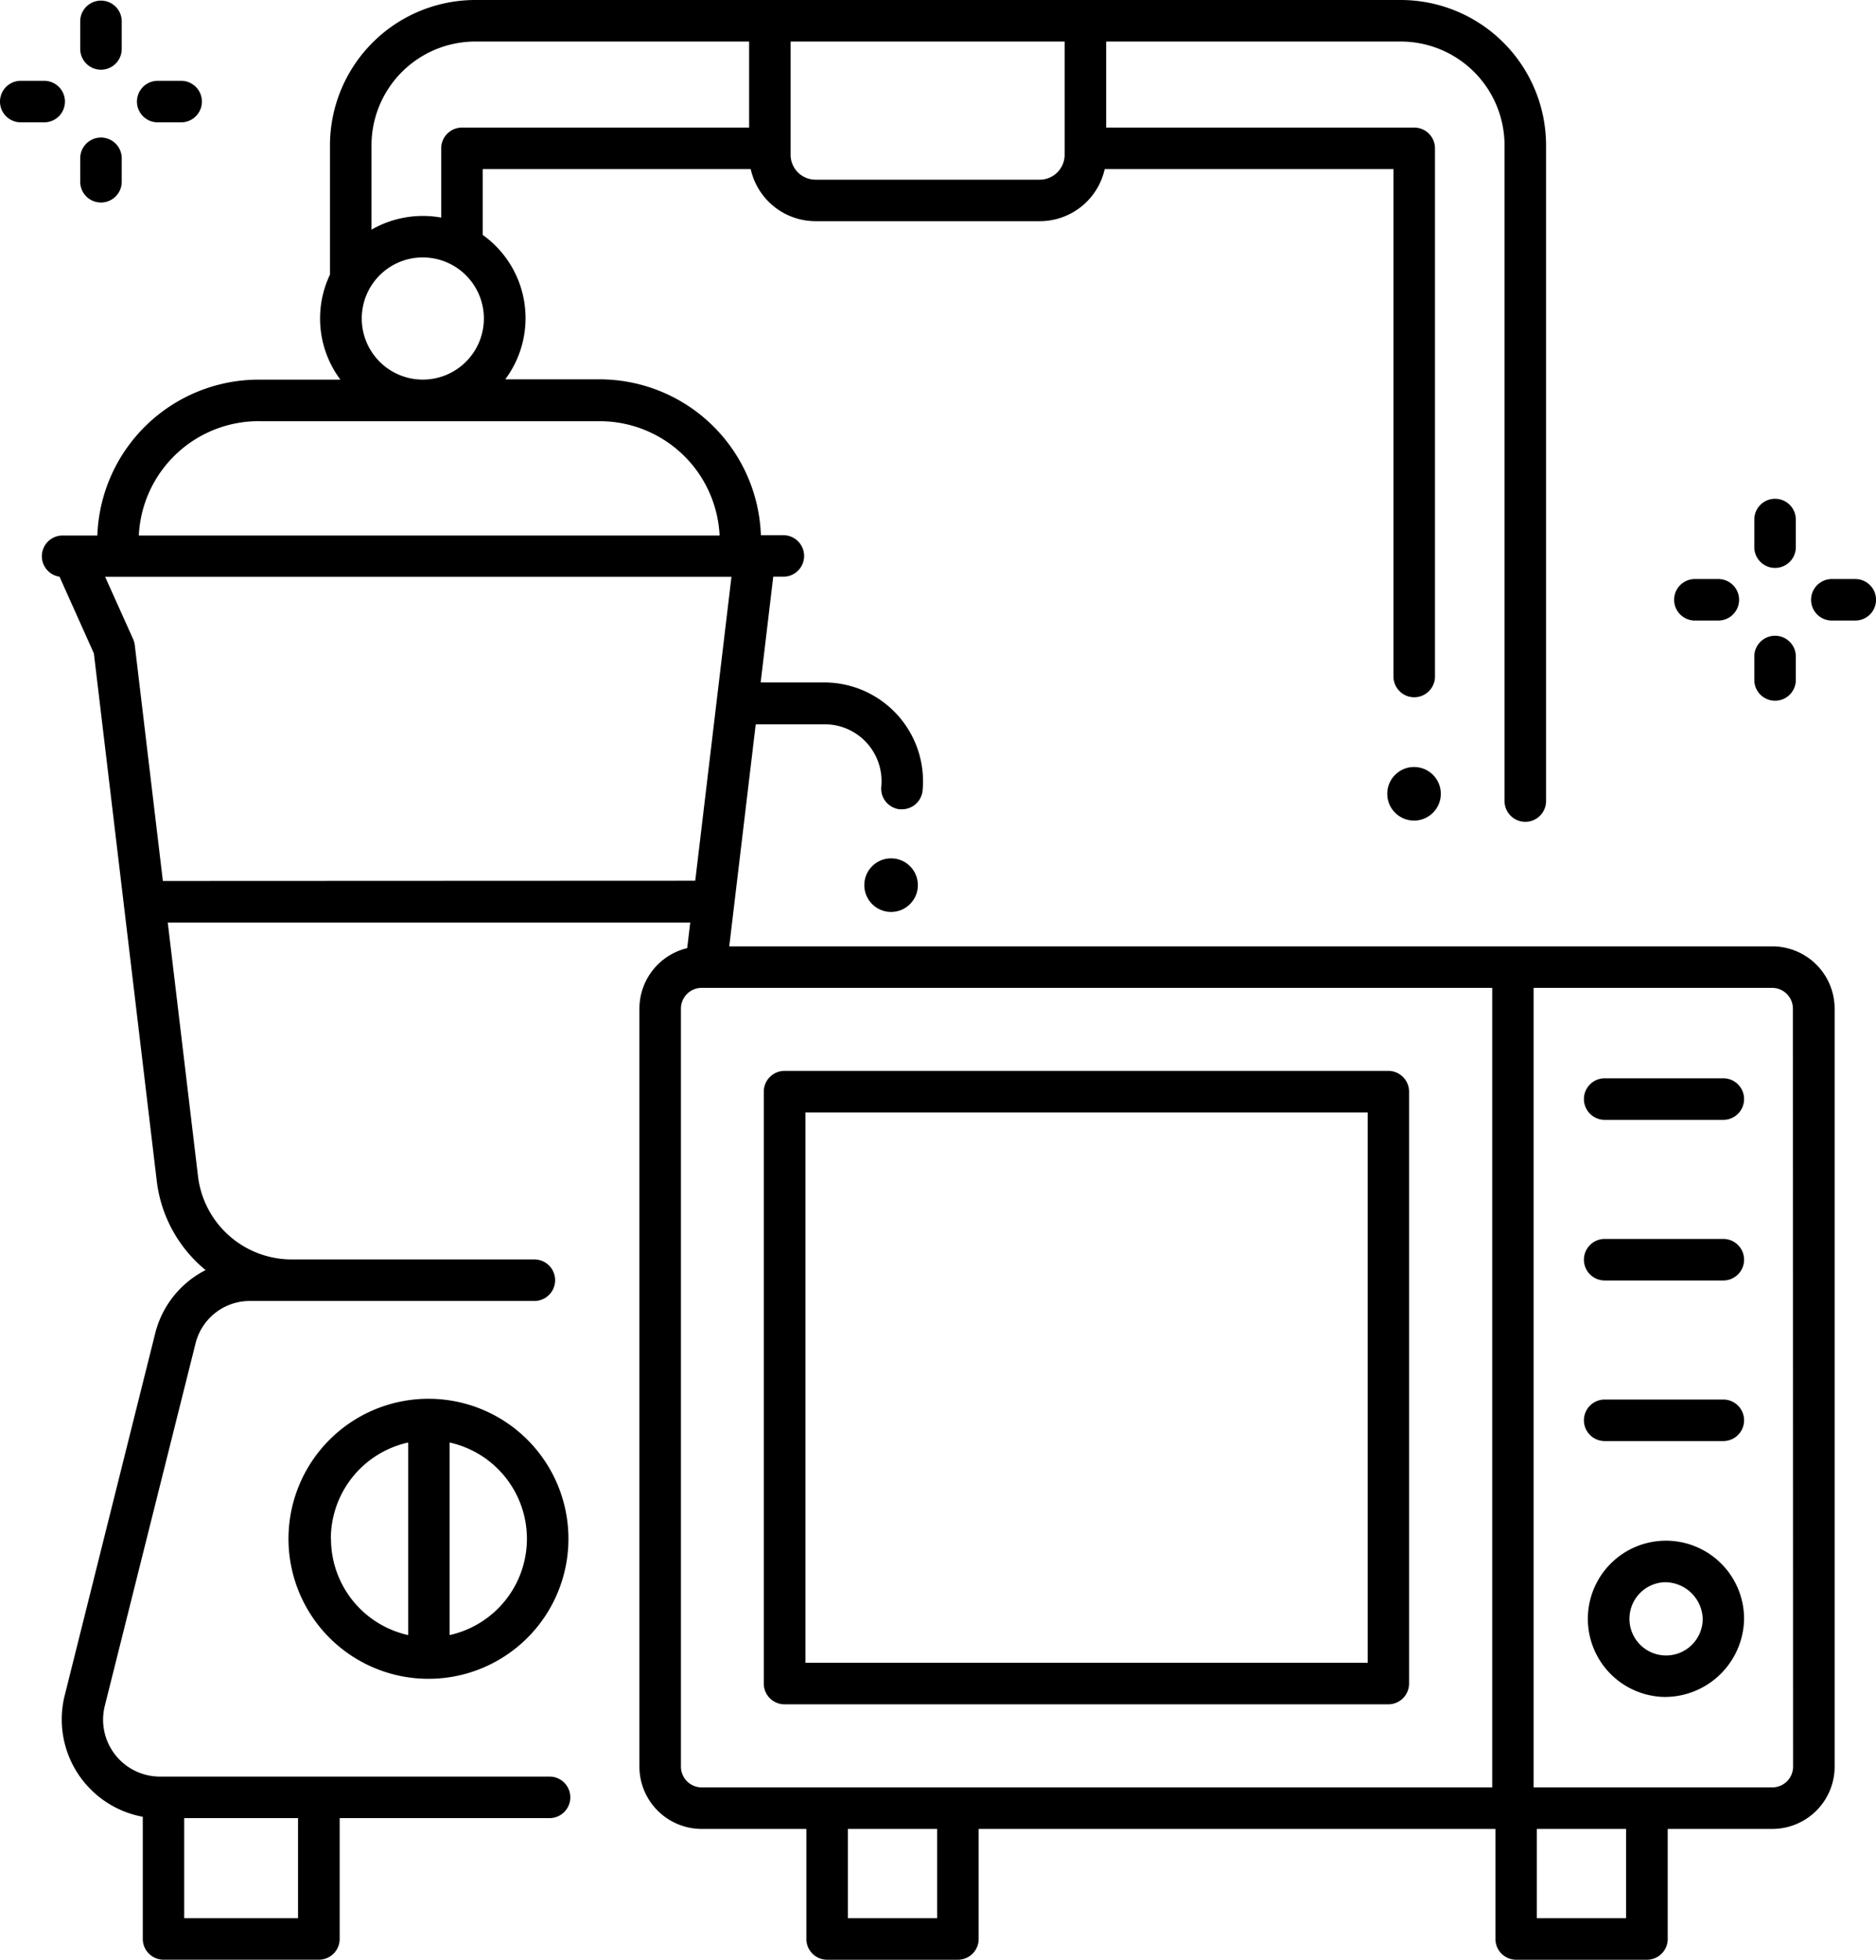<?xml version="1.0" encoding="UTF-8"?> <svg xmlns="http://www.w3.org/2000/svg" width="49.161" height="51.337" viewBox="0 0 49.161 51.337"><g id="Group_32" data-name="Group 32" transform="translate(-10)"><g id="Group_19" data-name="Group 19" transform="translate(11.088)"><path id="Path_29" data-name="Path 29" d="M83.4,336.891a3.668,3.668,0,1,0,3.657,3.668A3.667,3.667,0,0,0,83.4,336.891Zm-2.569,3.668a2.582,2.582,0,0,1,2.026-2.522v5.044A2.582,2.582,0,0,1,80.835,340.559Zm3.113,2.522v-5.044a2.583,2.583,0,0,1,0,5.044Z" transform="translate(-73.249 -300.249)"></path><g id="Group_18" data-name="Group 18"><g id="Group_16" data-name="Group 16" transform="translate(40.417 28.247)"><g id="Group_12" data-name="Group 12" transform="translate(0.005 4.208)"><path id="Path_30" data-name="Path 30" d="M395.3,299.485h-3.109a.544.544,0,0,1,0-1.088H395.3a.544.544,0,1,1,0,1.088Z" transform="translate(-391.65 -298.397)"></path></g><g id="Group_13" data-name="Group 13" transform="translate(0.005)"><path id="Path_31" data-name="Path 31" d="M395.3,260.8h-3.109a.544.544,0,0,1,0-1.088H395.3a.544.544,0,1,1,0,1.088Z" transform="translate(-391.65 -259.712)"></path></g><g id="Group_14" data-name="Group 14" transform="translate(0.005 8.415)"><path id="Path_32" data-name="Path 32" d="M395.3,338.171h-3.109a.544.544,0,0,1,0-1.088H395.3a.544.544,0,1,1,0,1.088Z" transform="translate(-391.65 -337.083)"></path></g><g id="Group_15" data-name="Group 15" transform="translate(0 12.113)"><path id="Path_33" data-name="Path 33" d="M393.7,375.173a2.047,2.047,0,1,1,2.1-2.047A2.078,2.078,0,0,1,393.7,375.173Zm0-3.005a.96.96,0,1,0,1.016.959A.99.99,0,0,0,393.7,372.168Z" transform="translate(-391.601 -371.08)"></path></g></g><g id="Group_17" data-name="Group 17" transform="translate(18.931 28.053)"><path id="Path_34" data-name="Path 34" d="M210.426,274.523H194.6a.544.544,0,0,1-.544-.544V258.474a.544.544,0,0,1,.544-.544h15.822a.544.544,0,0,1,.544.544V273.98A.544.544,0,0,1,210.426,274.523Zm-15.278-1.088h14.734V259.018H195.148Z" transform="translate(-194.06 -257.93)"></path></g><path id="Path_35" data-name="Path 35" d="M65.355,24.791H38.022l.694-5.818h1.836A1.491,1.491,0,0,1,42.007,20.6a.544.544,0,0,0,.482.6.549.549,0,0,0,.059,0,.544.544,0,0,0,.54-.485,2.589,2.589,0,0,0-2.537-2.837H38.845l.33-2.77h.265a.544.544,0,1,0,0-1.088h-.589a4.232,4.232,0,0,0-4.224-4.083H32.152a2.679,2.679,0,0,0-.59-3.783V4.43h7.023a1.742,1.742,0,0,0,1.7,1.364h5.876a1.743,1.743,0,0,0,1.7-1.364h7.567V17.721a.544.544,0,1,0,1.088,0V3.886a.544.544,0,0,0-.544-.544H47.9V1.088H55.62a2.722,2.722,0,0,1,2.719,2.719V20.984a.544.544,0,1,0,1.088,0V3.807A3.811,3.811,0,0,0,55.62,0H31.366a3.811,3.811,0,0,0-3.807,3.807V7.194a2.676,2.676,0,0,0,.273,2.751H25.687a4.232,4.232,0,0,0-4.224,4.083h-.919a.543.543,0,0,0-.072,1.08l.9,2.008,1.648,13.821A3.563,3.563,0,0,0,24.3,33.271a2.553,2.553,0,0,0-1.321,1.658L20.6,44.444a2.593,2.593,0,0,0,2.054,3.148v3.2a.544.544,0,0,0,.544.544h4.071a.544.544,0,0,0,.544-.544V47.627h5.5a.544.544,0,1,0,0-1.088H23.073a1.491,1.491,0,0,1-1.42-1.831l2.383-9.515a1.464,1.464,0,0,1,1.42-1.113h7.459a.544.544,0,0,0,0-1.088H26.553A2.474,2.474,0,0,1,24.1,30.808l-.792-6.642H37l-.08.671a1.633,1.633,0,0,0-1.252,1.585V46.278A1.633,1.633,0,0,0,37.3,47.91h2.743v2.883a.544.544,0,0,0,.544.544h3.427a.544.544,0,0,0,.544-.544V47.91H58.1v2.883a.544.544,0,0,0,.544.544h3.427a.544.544,0,0,0,.544-.544V47.91h2.743a1.633,1.633,0,0,0,1.631-1.631V26.422a1.633,1.633,0,0,0-1.631-1.631ZM39.63,1.088h7.181V4.054a.653.653,0,0,1-.653.653H40.283a.653.653,0,0,1-.653-.653ZM23.739,47.627h2.983v2.622H23.739Zm4.908-43.82a2.722,2.722,0,0,1,2.719-2.719h7.177V3.342H31.018a.544.544,0,0,0-.544.544V5.7a2.7,2.7,0,0,0-1.828.317V3.807Zm1.345,2.937a1.6,1.6,0,1,1-1.6,1.6A1.6,1.6,0,0,1,29.992,6.743Zm-4.3,4.29h8.94a3.144,3.144,0,0,1,3.137,2.995H22.55A3.144,3.144,0,0,1,25.687,11.033ZM23.18,23.078,22.444,16.9a.547.547,0,0,0-.044-.159l-.733-1.631H38.08l-.949,7.962ZM43.469,50.249H41.13V47.91h2.339Zm14.547-3.427H37.3a.544.544,0,0,1-.544-.544V26.422a.544.544,0,0,1,.544-.544H58.016Zm3.508,3.427H59.185V47.91h2.339ZM65.9,46.278a.544.544,0,0,1-.544.544H59.1V25.878h6.251a.544.544,0,0,1,.544.544Z" transform="translate(-20)"></path></g></g><g id="Group_24" data-name="Group 24" transform="translate(53.87 13.067)"><g id="Group_20" data-name="Group 20" transform="translate(2.102)"><path id="Path_36" data-name="Path 36" d="M433.222,121.955a.544.544,0,0,1-.544-.544v-.723a.544.544,0,0,1,1.088,0v.723A.544.544,0,0,1,433.222,121.955Z" transform="translate(-432.678 -120.145)"></path></g><g id="Group_21" data-name="Group 21" transform="translate(2.102 3.588)"><path id="Path_37" data-name="Path 37" d="M433.222,154.839a.544.544,0,0,1-.544-.544v-.614a.544.544,0,1,1,1.088,0v.614A.544.544,0,0,1,433.222,154.839Z" transform="translate(-432.678 -153.138)"></path></g><g id="Group_22" data-name="Group 22" transform="translate(3.589 2.101)"><path id="Path_38" data-name="Path 38" d="M447.513,140.551H446.9a.544.544,0,0,1,0-1.088h.614a.544.544,0,0,1,0,1.088Z" transform="translate(-446.355 -139.463)"></path></g><g id="Group_23" data-name="Group 23" transform="translate(0 2.101)"><path id="Path_39" data-name="Path 39" d="M414.513,140.551H413.9a.544.544,0,0,1,0-1.088h.614a.544.544,0,0,1,0,1.088Z" transform="translate(-413.355 -139.463)"></path></g></g><g id="Group_29" data-name="Group 29" transform="translate(10 0.016)"><g id="Group_25" data-name="Group 25" transform="translate(2.102)"><path id="Path_40" data-name="Path 40" d="M29.866,1.955a.544.544,0,0,1-.544-.544V.689a.544.544,0,1,1,1.088,0v.723A.544.544,0,0,1,29.866,1.955Z" transform="translate(-29.322 -0.145)"></path></g><g id="Group_26" data-name="Group 26" transform="translate(2.102 3.588)"><path id="Path_41" data-name="Path 41" d="M29.866,34.839a.544.544,0,0,1-.544-.544v-.614a.544.544,0,0,1,1.088,0V34.3A.544.544,0,0,1,29.866,34.839Z" transform="translate(-29.322 -33.138)"></path></g><g id="Group_27" data-name="Group 27" transform="translate(3.589 2.101)"><path id="Path_42" data-name="Path 42" d="M44.158,20.551h-.614a.544.544,0,0,1,0-1.088h.614a.544.544,0,0,1,0,1.088Z" transform="translate(-43 -19.463)"></path></g><g id="Group_28" data-name="Group 28" transform="translate(0 2.101)"><path id="Path_43" data-name="Path 43" d="M11.158,20.551h-.614a.544.544,0,1,1,0-1.088h.614a.544.544,0,0,1,0,1.088Z" transform="translate(-10 -19.463)"></path></g></g><g id="Group_30" data-name="Group 30" transform="translate(46.353 20.092)"><ellipse id="Ellipse_4" data-name="Ellipse 4" cx="0.702" cy="0.702" rx="0.702" ry="0.702"></ellipse></g><g id="Group_31" data-name="Group 31" transform="translate(32.649 22.485)"><ellipse id="Ellipse_5" data-name="Ellipse 5" cx="0.702" cy="0.702" rx="0.702" ry="0.702" transform="translate(0)"></ellipse></g></g></svg> 